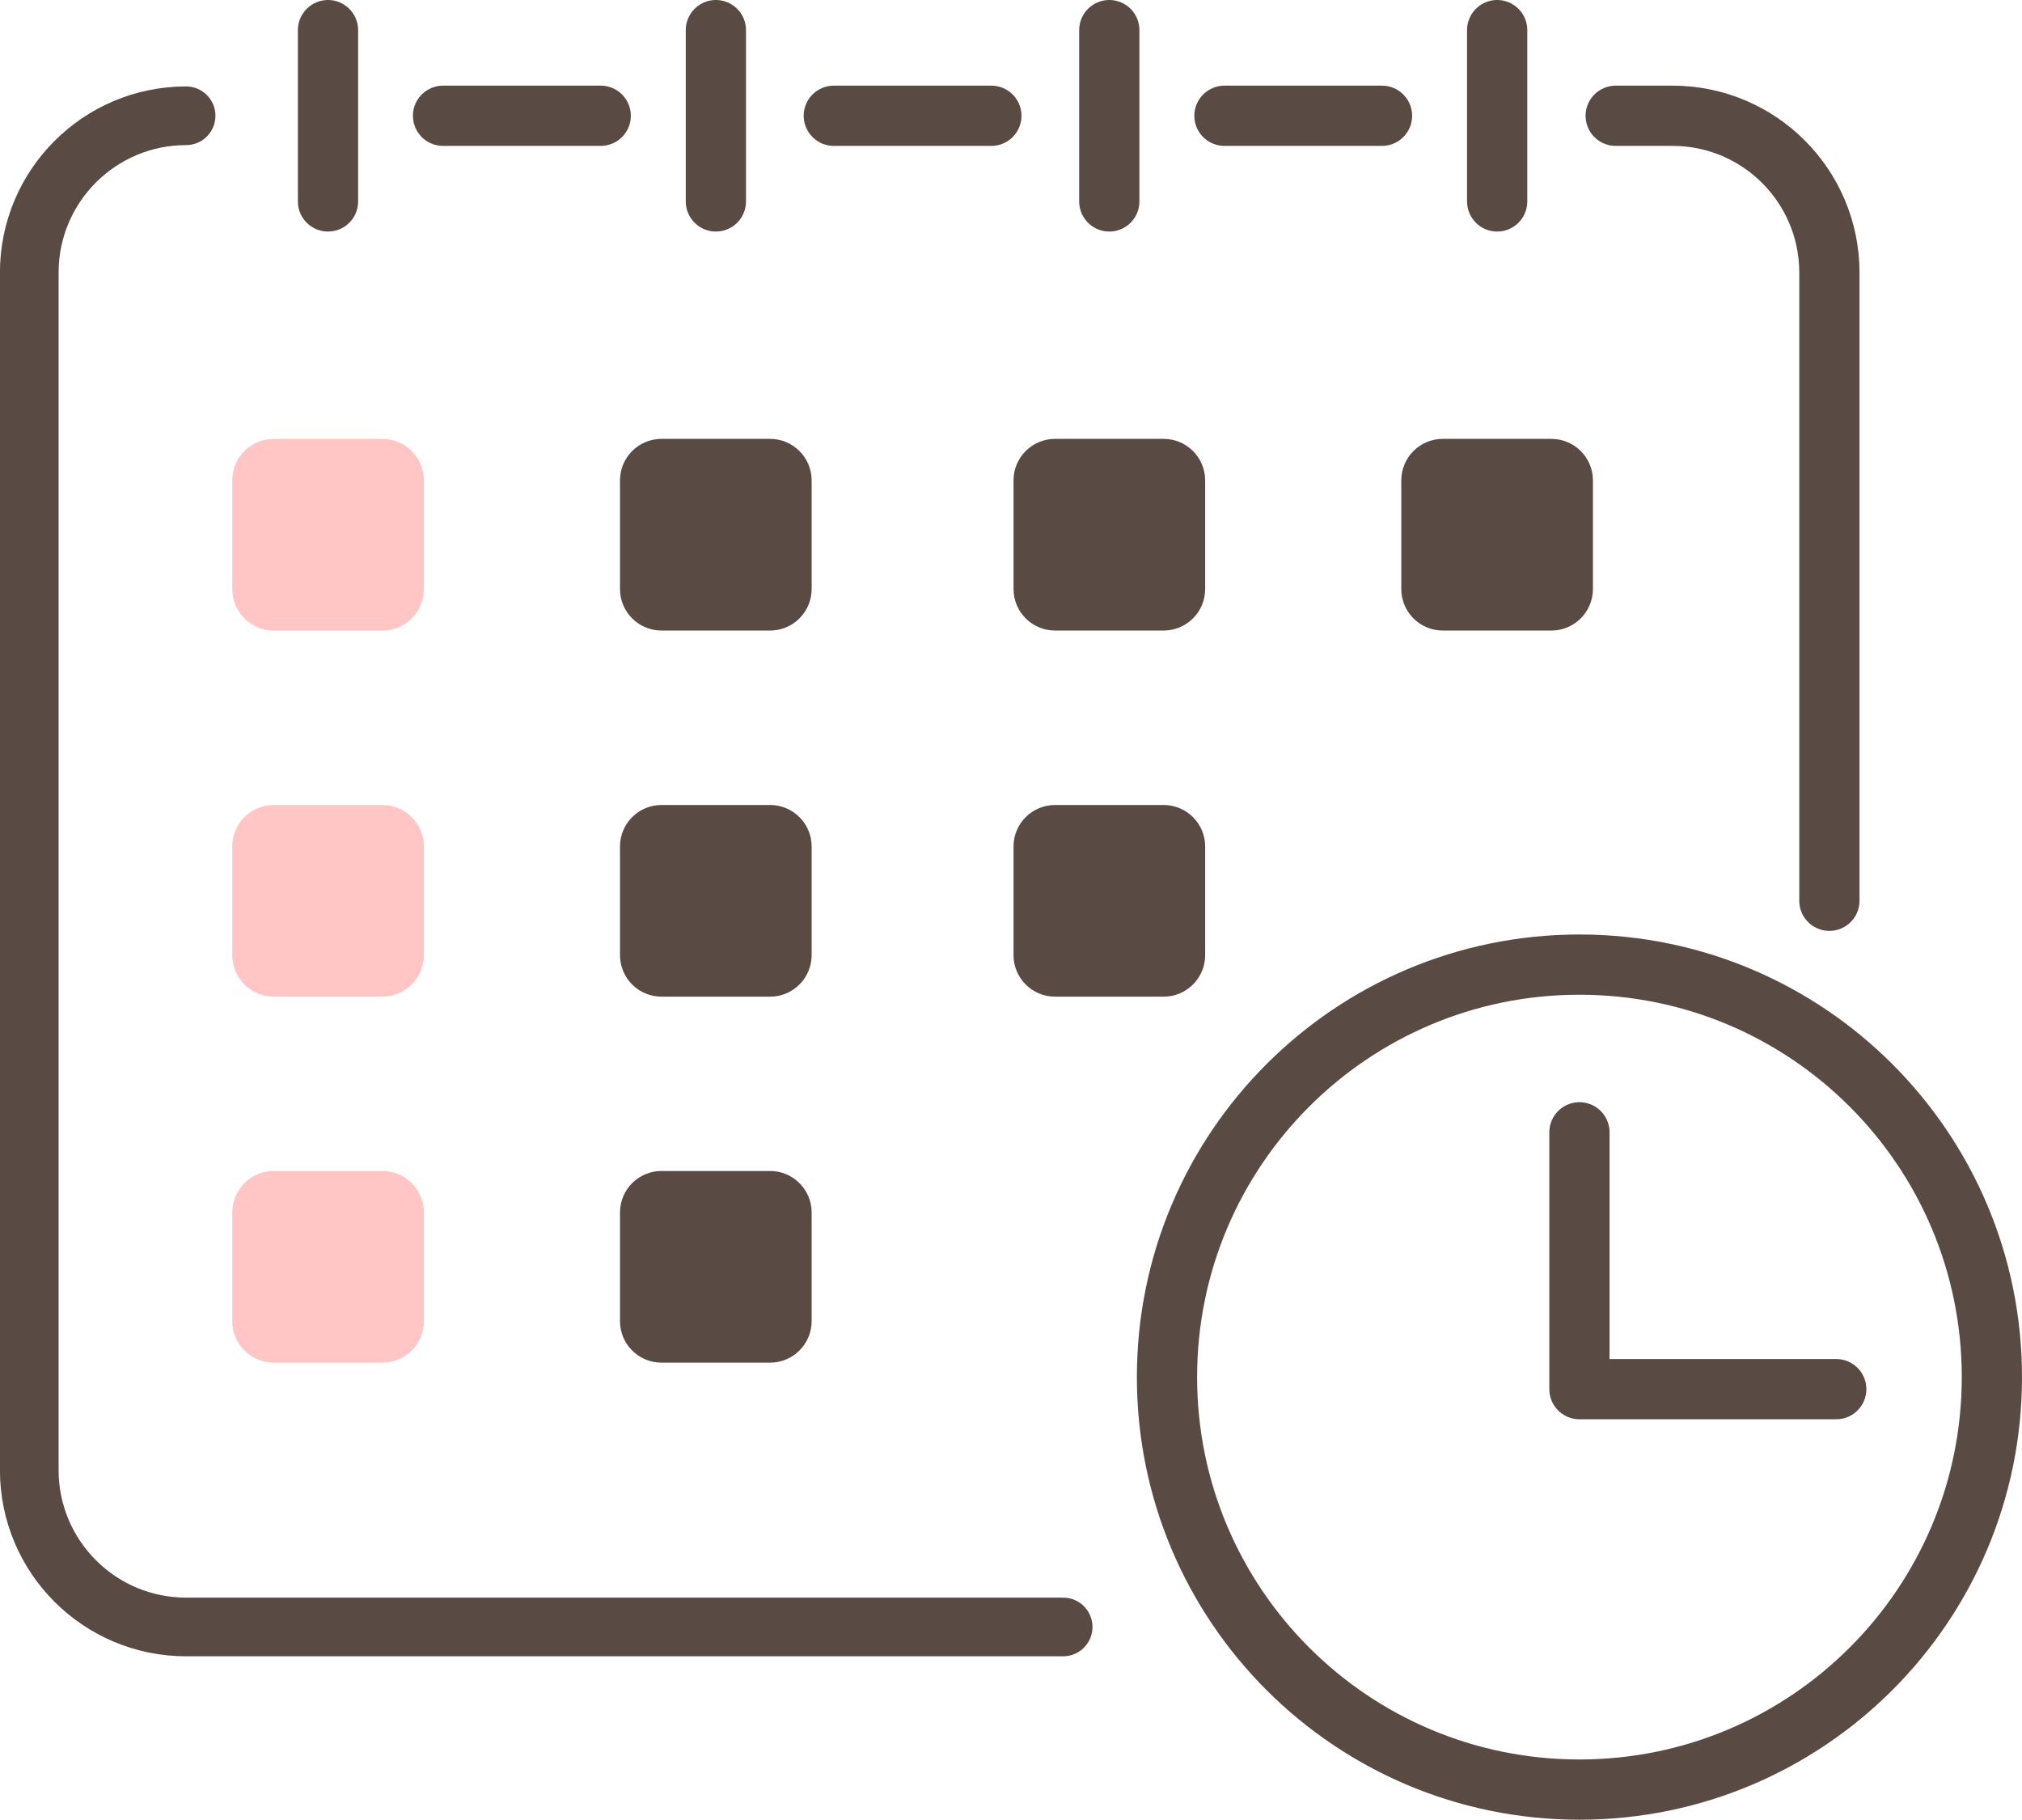 <?xml version="1.0" encoding="UTF-8"?><svg id="_レイヤー_2" xmlns="http://www.w3.org/2000/svg" viewBox="0 0 167.86 151.05"><defs><style>.cls-1{fill:#ffc6c5;}.cls-2{stroke-miterlimit:10;}.cls-2,.cls-3{stroke-width:5px;}.cls-2,.cls-3,.cls-4{fill:none;stroke:#5a4a44;}.cls-3,.cls-4{stroke-linecap:round;stroke-linejoin:round;}.cls-4{stroke-width:4.87px;}.cls-5{fill:#5a4a44;}</style></defs><g id="_レイヤー_1-2"><path class="cls-1" d="M31.74,52.34h-9.01c-1.91,0-3.45-1.54-3.45-3.45v-9.01c0-1.91,1.54-3.45,3.45-3.45h9.01c1.9,0,3.45,1.54,3.45,3.45v9.01c0,1.9-1.54,3.45-3.45,3.45"/><path class="cls-5" d="M63.93,52.34h-9.01c-1.91,0-3.45-1.54-3.45-3.45v-9.01c0-1.91,1.54-3.45,3.45-3.45h9.01c1.9,0,3.45,1.54,3.45,3.45v9.01c0,1.9-1.54,3.45-3.45,3.45"/><path class="cls-5" d="M96.6,52.34h-9.01c-1.91,0-3.45-1.54-3.45-3.45v-9.01c0-1.91,1.54-3.45,3.45-3.45h9.01c1.9,0,3.45,1.54,3.45,3.45v9.01c0,1.9-1.54,3.45-3.45,3.45"/><path class="cls-5" d="M128.79,52.34h-9.01c-1.91,0-3.45-1.54-3.45-3.45v-9.01c0-1.91,1.54-3.45,3.45-3.45h9.01c1.9,0,3.45,1.54,3.45,3.45v9.01c0,1.9-1.54,3.45-3.45,3.45"/><path class="cls-1" d="M31.74,82.73h-9.01c-1.91,0-3.45-1.54-3.45-3.45v-9.01c0-1.91,1.54-3.45,3.45-3.45h9.01c1.9,0,3.45,1.54,3.45,3.45v9.01c0,1.9-1.54,3.45-3.45,3.45"/><path class="cls-5" d="M63.93,82.73h-9.01c-1.91,0-3.45-1.54-3.45-3.45v-9.01c0-1.91,1.54-3.45,3.45-3.45h9.01c1.9,0,3.45,1.54,3.45,3.45v9.01c0,1.9-1.54,3.45-3.45,3.45"/><path class="cls-5" d="M96.6,82.73h-9.01c-1.91,0-3.45-1.54-3.45-3.45v-9.01c0-1.91,1.54-3.45,3.45-3.45h9.01c1.9,0,3.45,1.54,3.45,3.45v9.01c0,1.9-1.54,3.45-3.45,3.45"/><path class="cls-1" d="M31.74,113.11h-9.01c-1.91,0-3.45-1.54-3.45-3.45v-9.01c0-1.91,1.54-3.45,3.45-3.45h9.01c1.9,0,3.45,1.54,3.45,3.45v9.01c0,1.9-1.54,3.45-3.45,3.45"/><path class="cls-5" d="M63.93,113.11h-9.01c-1.91,0-3.45-1.54-3.45-3.45v-9.01c0-1.91,1.54-3.45,3.45-3.45h9.01c1.9,0,3.45,1.54,3.45,3.45v9.01c0,1.9-1.54,3.45-3.45,3.45"/><path class="cls-2" d="M165.36,114.31c0,18.91-15.33,34.24-34.24,34.24s-34.24-15.33-34.24-34.24,15.33-34.24,34.24-34.24,34.24,15.33,34.24,34.24Z"/><polyline class="cls-3" points="152.44 115.31 131.12 115.31 131.12 93.99"/><line class="cls-3" x1="27.23" y1="2.5" x2="27.23" y2="16.72"/><line class="cls-3" x1="59.43" y1="2.5" x2="59.43" y2="16.72"/><line class="cls-3" x1="92.09" y1="2.5" x2="92.09" y2="16.72"/><line class="cls-3" x1="124.29" y1="2.5" x2="124.29" y2="16.72"/><path class="cls-3" d="M134.13,9.61h4.72c7.19,0,13.02,5.83,13.02,13.02v52.14"/><line class="cls-3" x1="36.78" y1="9.61" x2="49.87" y2="9.61"/><line class="cls-3" x1="69.22" y1="9.61" x2="82.3" y2="9.61"/><line class="cls-3" x1="101.65" y1="9.61" x2="114.73" y2="9.61"/><path class="cls-4" d="M88.26,135.05H15.45c-7.19,0-13.02-5.83-13.02-13.02V22.63c0-7.19,5.83-13.02,13.02-13.02"/></g></svg>